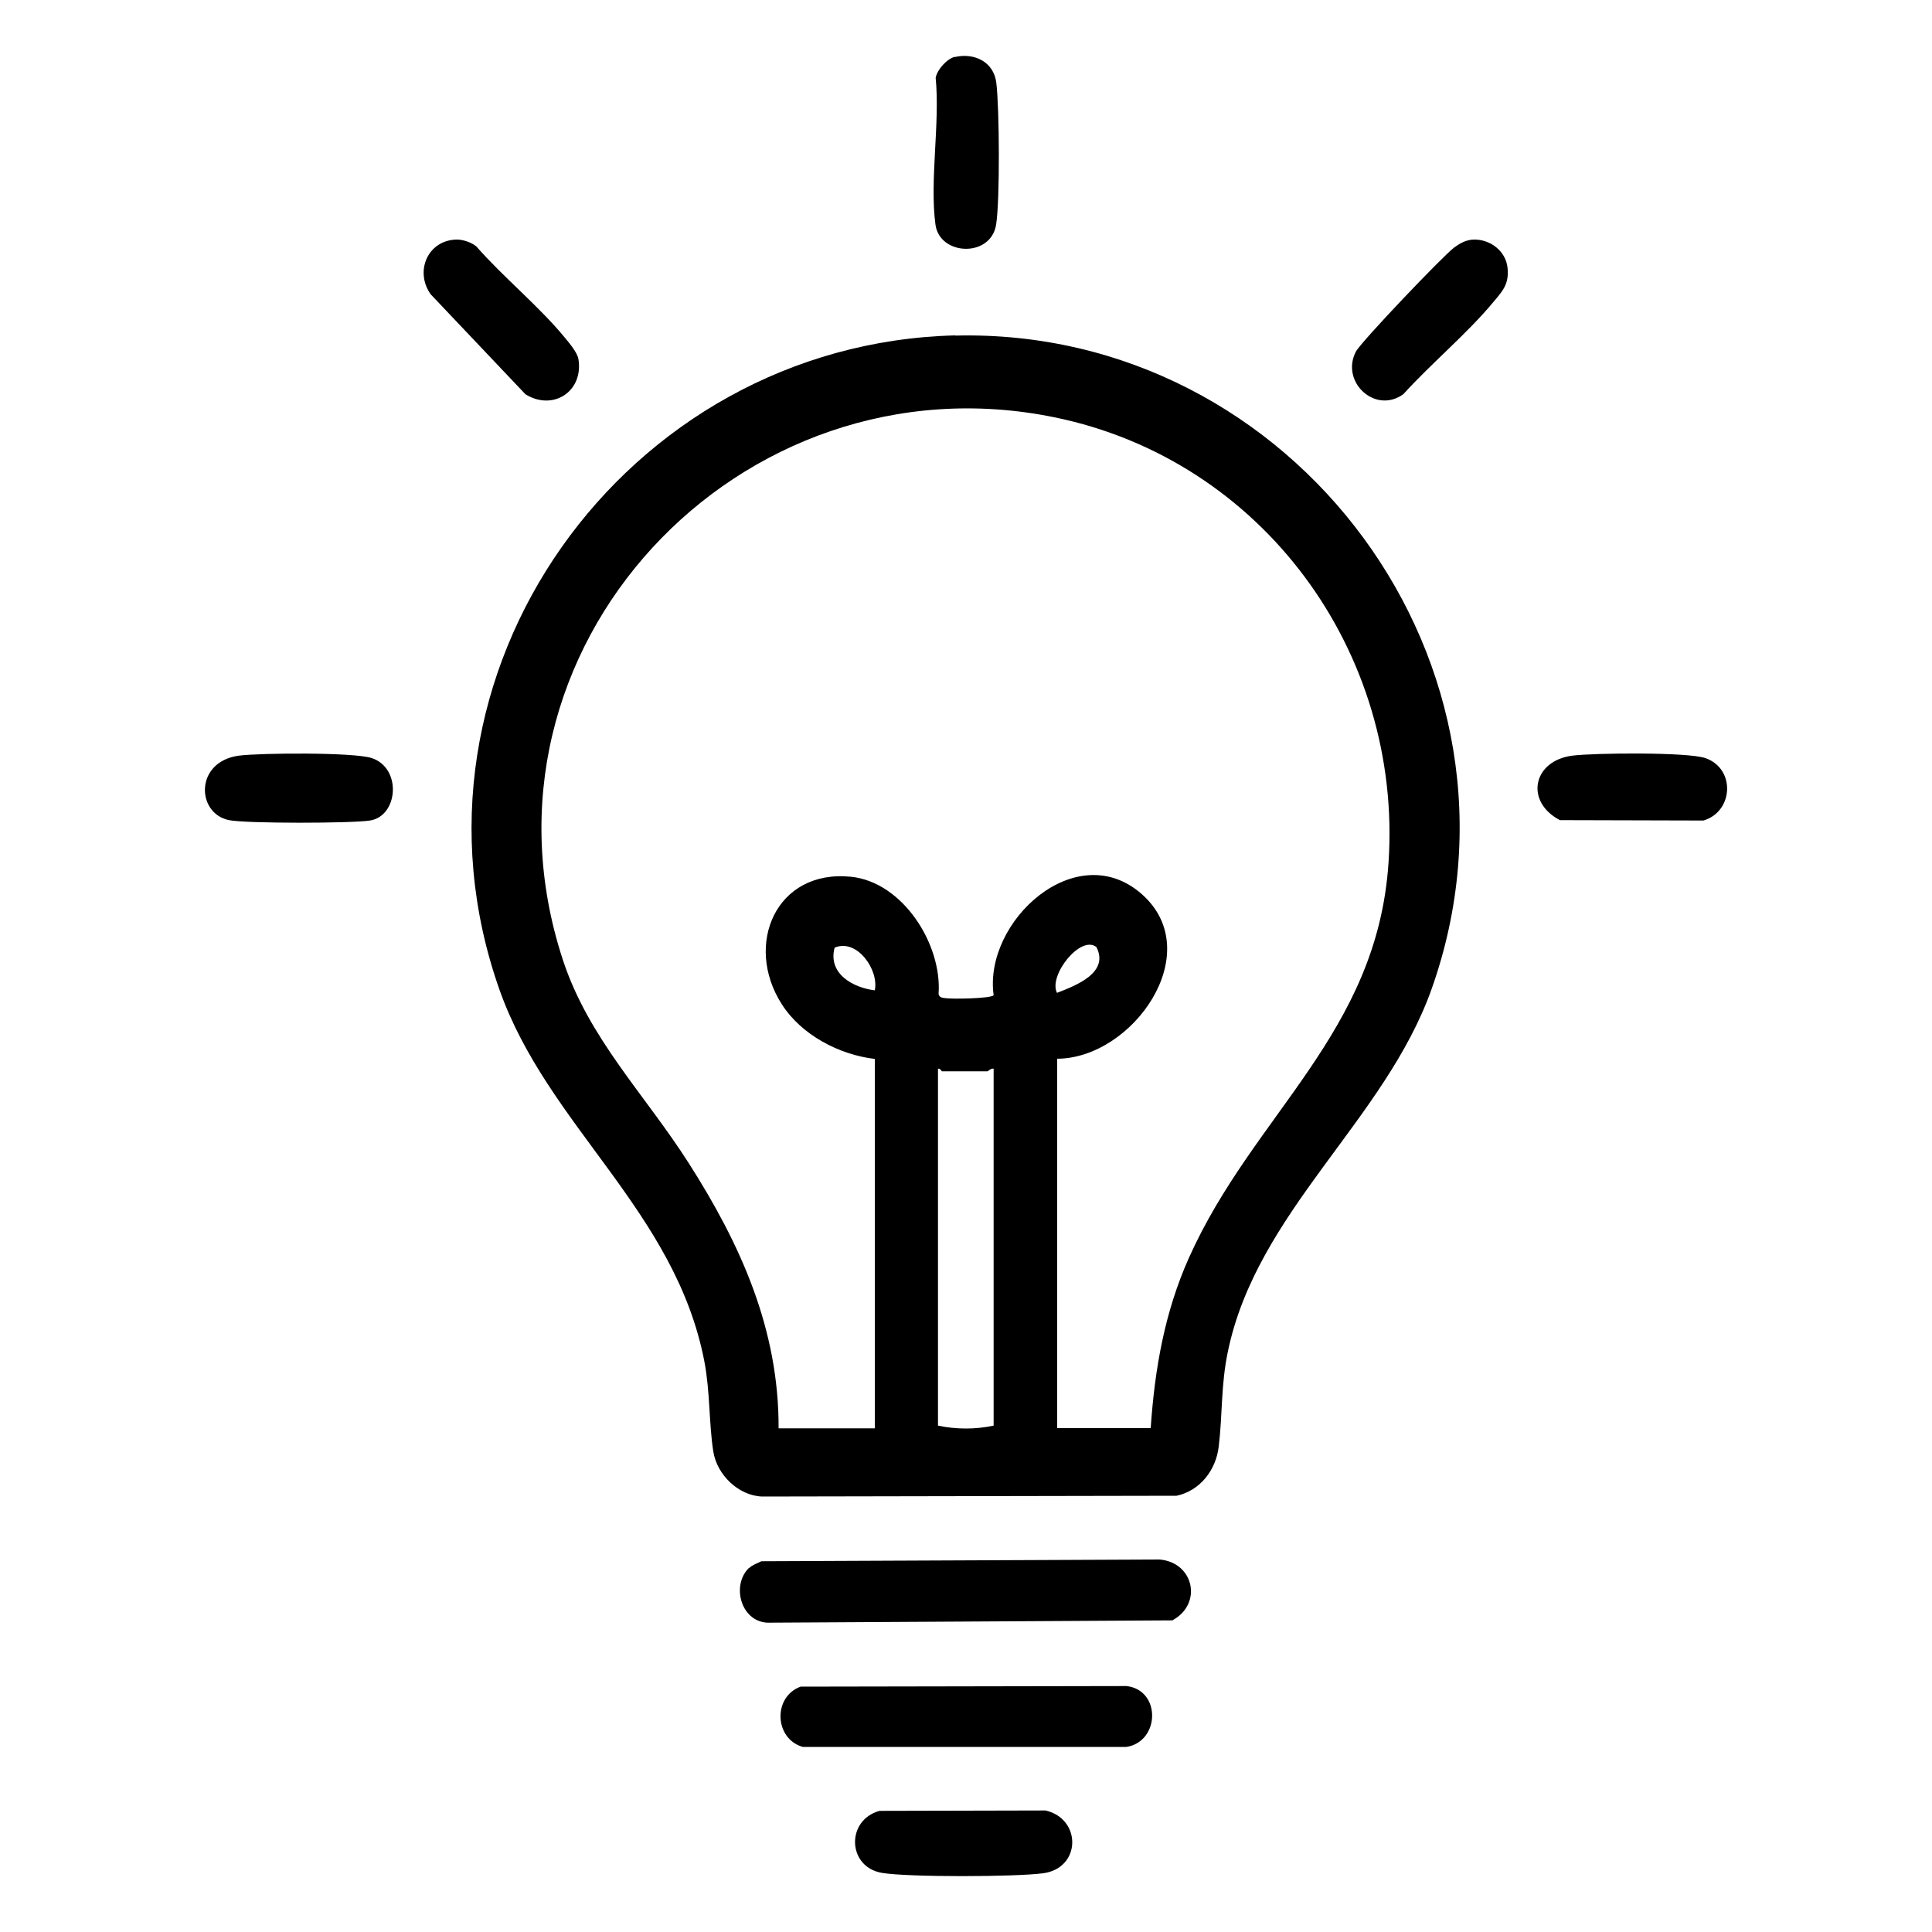 <?xml version="1.0" encoding="UTF-8"?>
<svg id="Layer_1" data-name="Layer 1" xmlns="http://www.w3.org/2000/svg" viewBox="0 0 100 100">
  <path d="M49.45,17.37c17.55-.43,30.58,17.11,24.65,33.82-2.41,6.79-9.06,11.53-10.55,18.79-.36,1.73-.27,3.25-.47,4.9-.14,1.2-.96,2.28-2.18,2.54l-21.46.04c-1.23-.05-2.33-1.13-2.52-2.33-.23-1.47-.16-3.07-.46-4.65-1.5-7.81-8.12-12.2-10.61-19.26-5.77-16.35,6.5-33.43,23.59-33.86ZM59.56,73.92c.21-3.08.72-6,1.98-8.82,3.35-7.47,9.74-11.6,10.33-20.45.73-10.91-6.54-20.85-17.29-23.05-16.3-3.34-30.72,11.99-25.45,28.07,1.33,4.07,4.26,6.99,6.51,10.52,2.69,4.21,4.68,8.61,4.66,13.74h4.98v-19.12c-1.86-.22-3.81-1.25-4.82-2.84-1.96-3.07-.3-6.98,3.58-6.59,2.69.27,4.73,3.5,4.54,6.07.04.17.16.19.31.21.33.06,2.42.03,2.54-.15-.53-3.83,4.29-8.23,7.68-5.22s-.47,8.49-4.39,8.51v19.12h4.85ZM45.28,51.26c.22-1.07-.93-2.7-2.08-2.21-.36,1.34.94,2.07,2.08,2.21ZM54.71,51.39c.98-.38,2.72-1.04,2.04-2.37-.82-.65-2.5,1.48-2.04,2.37ZM51.44,55.32c-.14-.05-.29.13-.33.13h-2.36s-.1-.17-.2-.13v18.47c.95.2,1.94.2,2.88,0v-18.47Z"/>
  <path d="M38.78,81.16c.16-.16.43-.25.63-.35l20.61-.09c1.78.15,2.24,2.3.66,3.15l-20.97.12c-1.38-.08-1.86-1.95-.94-2.84Z"/>
  <path d="M41.44,87.3l16.87-.03c1.8.21,1.73,2.87,0,3.15h-16.76c-1.47-.42-1.56-2.59-.11-3.12Z"/>
  <path d="M45.51,93.73l8.61-.02c1.88.44,1.84,2.99-.13,3.25-1.41.19-6.98.21-8.34-.02-1.79-.3-1.88-2.72-.13-3.21Z"/>
  <path d="M23.62,12.4c.33-.01.77.14,1.03.35,1.38,1.58,3.27,3.12,4.58,4.72.24.29.65.77.71,1.12.27,1.67-1.31,2.7-2.74,1.82l-4.91-5.18c-.83-1.17-.17-2.78,1.32-2.83Z"/>
  <path d="M76.28,12.4c.85-.02,1.66.59,1.75,1.46s-.27,1.22-.79,1.84c-1.33,1.59-3.19,3.14-4.6,4.7-1.46,1.06-3.27-.64-2.46-2.2.26-.5,4.52-4.97,5.09-5.39.3-.22.62-.4,1.01-.41Z"/>
  <path d="M81.4,39.11c1.12-.14,5.96-.19,6.87.13,1.57.54,1.46,2.77-.1,3.23l-7.43-.02c-1.82-.95-1.42-3.08.66-3.34Z"/>
  <path d="M12.38,39.11c1.13-.14,5.94-.18,6.87.13,1.56.53,1.36,3-.1,3.23-.96.15-6.4.16-7.3-.02-1.7-.35-1.78-3.04.53-3.34Z"/>
  <path d="M49.43,2.95c1.02-.23,2.01.26,2.14,1.34.16,1.34.19,6.05-.01,7.33-.27,1.73-2.92,1.62-3.14.01-.31-2.27.24-5.25.01-7.6.07-.42.59-1,1-1.09Z"/>
</svg>